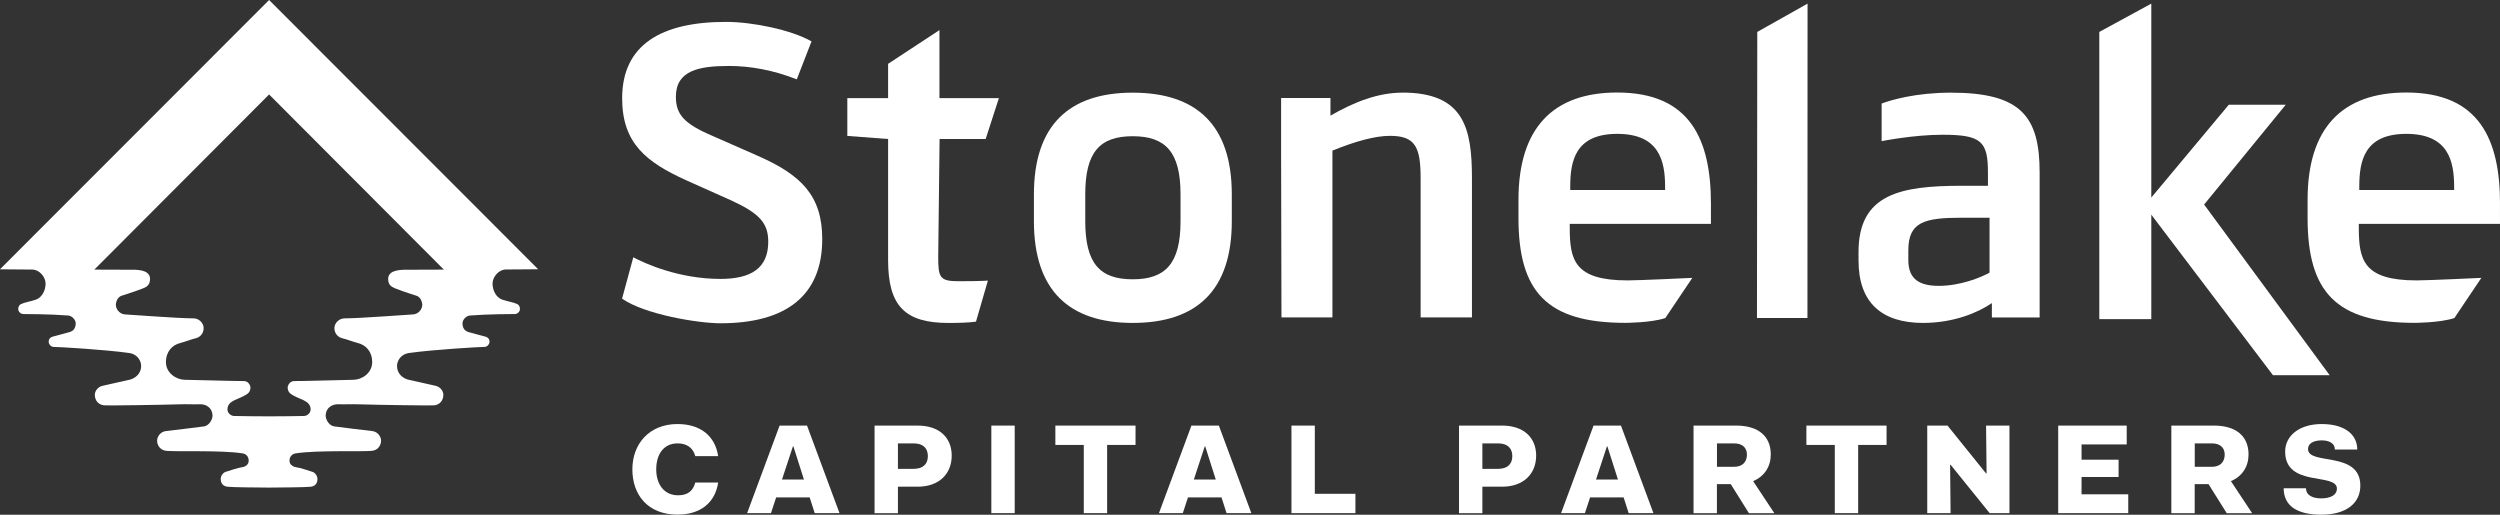 <svg xmlns="http://www.w3.org/2000/svg" width="136" height="28" viewBox="0 0 136 28" fill="none"><rect x="0" y="0" width="136" height="28" fill="#333333" stroke="none"/><g id="logo" clip-path="url(#clip0_6727_5734)"><g id="Group"><path id="Vector" d="M36.858 23.068C38.102 23.068 38.903 23.714 39.068 24.813H37.824C37.7 24.362 37.368 24.12 36.858 24.12C36.114 24.12 35.699 24.702 35.699 25.532C35.699 26.362 36.141 26.944 36.885 26.944C37.425 26.944 37.7 26.701 37.824 26.251H39.068C38.903 27.35 38.102 27.995 36.858 27.995C35.236 27.995 34.401 26.917 34.401 25.532C34.401 24.147 35.32 23.068 36.858 23.068Z" fill="white"></path><path id="Vector_2" d="M42.41 23.152H43.902L45.669 27.915H44.321L44.046 27.058H42.222L41.941 27.915H40.643L42.41 23.152ZM42.541 26.086H43.734L43.161 24.285H43.134L42.541 26.086Z" fill="white"></path><path id="Vector_3" d="M47.576 23.152H49.923C51.11 23.152 51.773 23.818 51.773 24.786C51.773 25.754 51.11 26.476 49.923 26.476H48.847V27.918H47.576V23.156V23.152ZM48.847 24.12V25.505H49.702C50.198 25.505 50.476 25.256 50.476 24.813C50.476 24.369 50.201 24.12 49.702 24.12H48.847Z" fill="white"></path><path id="Vector_4" d="M53.929 23.152H55.2V27.915H53.929V23.152Z" fill="white"></path><path id="Vector_5" d="M57.409 23.152H61.773V24.204H60.228V27.915H58.958V24.204H57.412V23.152H57.409Z" fill="white"></path><path id="Vector_6" d="M64.814 23.152H66.306L68.073 27.915H66.725L66.45 27.058H64.626L64.345 27.915H63.047L64.814 23.152ZM64.945 26.086H66.138L65.565 24.285H65.538L64.945 26.086Z" fill="white"></path><path id="Vector_7" d="M70.255 23.152H71.526V26.863H73.735V27.915H70.255V23.152Z" fill="white"></path><path id="Vector_8" d="M79.37 23.152H81.717C82.903 23.152 83.567 23.818 83.567 24.786C83.567 25.754 82.903 26.476 81.717 26.476H80.641V27.918H79.37V23.156V23.152ZM80.641 24.12V25.505H81.496C81.992 25.505 82.27 25.256 82.27 24.813C82.27 24.369 81.995 24.12 81.496 24.12H80.641Z" fill="white"></path><path id="Vector_9" d="M86.689 23.152H88.18L89.947 27.915H88.6L88.325 27.058H86.501L86.219 27.915H84.922L86.689 23.152ZM86.823 26.086H88.016L87.443 24.285H87.416L86.823 26.086Z" fill="white"></path><path id="Vector_10" d="M92.133 23.152H94.453C95.669 23.152 96.33 23.747 96.33 24.718C96.33 25.371 95.998 25.908 95.371 26.174L96.524 27.918H95.143L94.154 26.338H93.4V27.918H92.129V23.156L92.133 23.152ZM93.403 24.12V25.394H94.342C94.784 25.394 95.033 25.132 95.033 24.729C95.033 24.356 94.784 24.12 94.342 24.12H93.403Z" fill="white"></path><path id="Vector_11" d="M98.264 23.152H102.629V24.204H101.084V27.915H99.813V24.204H98.268V23.152H98.264Z" fill="white"></path><path id="Vector_12" d="M104.838 23.152H105.945L108.043 25.757H108.07L108.043 23.152H109.314V27.915H108.238L106.112 25.283H106.085L106.112 27.915H104.842V23.152H104.838Z" fill="white"></path><path id="Vector_13" d="M111.966 23.152H115.693V24.177H113.236V25.008H115.251V25.949H113.236V26.89H115.777V27.915H111.966V23.152Z" fill="white"></path><path id="Vector_14" d="M118.124 23.152H120.444C121.661 23.152 122.321 23.747 122.321 24.718C122.321 25.371 121.989 25.908 121.362 26.174L122.516 27.918H121.134L120.145 26.338H119.391V27.918H118.121V23.156L118.124 23.152ZM119.395 24.12V25.394H120.333C120.776 25.394 121.024 25.132 121.024 24.729C121.024 24.356 120.776 24.12 120.333 24.12H119.395Z" fill="white"></path><path id="Vector_15" d="M125.446 26.557C125.446 26.944 125.804 27.112 126.274 27.112C126.8 27.112 127.128 26.917 127.128 26.584C127.128 25.69 124.312 26.537 124.312 24.564C124.312 23.727 125.057 23.068 126.3 23.068C127.544 23.068 128.235 23.63 128.235 24.453H127.018C127.018 24.12 126.713 23.956 126.3 23.956C125.858 23.956 125.556 24.124 125.556 24.426C125.556 25.334 128.402 24.503 128.402 26.419C128.402 27.36 127.658 27.999 126.277 27.999C124.896 27.999 124.232 27.471 124.232 26.56H125.449L125.446 26.557Z" fill="white"></path></g><g id="Group_2"><path id="Vector_16" d="M51.592 17.568C49.245 17.568 48.313 16.657 48.313 14.16V7.562L46.094 7.394V5.337H48.313V3.472L51.106 1.637V5.337H54.341L53.62 7.562H51.113L51.039 13.988C51.039 15.091 51.123 15.299 52.142 15.299C52.752 15.299 53.403 15.289 53.741 15.265L53.094 17.497C52.685 17.558 52.082 17.568 51.592 17.568Z" fill="white"></path><path id="Vector_17" d="M61.619 17.567C58.153 17.567 56.245 15.789 56.245 12.035V10.573C56.245 6.819 58.153 5.041 61.619 5.041C65.086 5.041 67.01 6.799 67.01 10.573V12.035C67.01 15.789 65.109 17.567 61.619 17.567ZM64.221 10.57C64.221 8.281 63.416 7.41 61.619 7.41C59.822 7.41 59.038 8.281 59.038 10.57V12.032C59.038 14.324 59.822 15.194 61.619 15.194C63.416 15.194 64.221 14.324 64.221 12.032V10.57Z" fill="white"></path><path id="Vector_18" d="M85.394 12.182V12.373C85.394 14.131 85.629 15.254 88.546 15.254C89.173 15.254 92.062 15.116 92.062 15.116L90.594 17.301C89.816 17.563 88.418 17.563 88.418 17.563C84.147 17.563 82.605 15.869 82.605 11.859V10.864C82.605 6.962 84.486 5.033 87.976 5.033C91.952 5.033 93.075 7.594 93.075 11.096V12.179H85.394V12.182ZM90.581 10.165C90.581 8.787 90.286 7.282 87.979 7.282C85.673 7.282 85.421 8.787 85.421 10.165V10.337H90.581V10.165Z" fill="white"></path><path id="Vector_19" d="M119.904 11.127L124.343 5.699H121.245L117.031 10.747V0.197L114.202 1.737V17.362H117.031V11.678L123.649 20.41H126.733L119.904 11.127Z" fill="white"></path><path id="Vector_20" d="M98.331 0.197L95.596 1.737L95.579 17.301H98.325L98.331 0.197Z" fill="white"></path><path id="Vector_21" d="M110.956 17.271V9.383C110.956 6.335 109.944 5.041 106.136 5.041C104.211 5.041 102.867 5.441 102.361 5.633V7.679C102.361 7.679 104.087 7.33 105.673 7.33C107.785 7.33 108.144 7.689 108.144 9.383V10.106H106.729C103.387 10.106 101.104 10.55 101.104 13.709V14.176C101.104 16.488 102.394 17.567 104.617 17.567C106.29 17.567 107.617 16.999 108.358 16.488V17.271H110.96H110.956ZM108.231 14.831C107.785 15.087 106.642 15.551 105.482 15.551C104.506 15.551 103.813 15.255 103.813 14.156V13.621C103.813 12.075 104.677 11.844 106.729 11.844H108.231V14.831Z" fill="white"></path><path id="Vector_22" d="M76.293 5.04C74.959 5.04 73.668 5.548 72.377 6.291V5.333H69.692V8.213L69.712 17.268H72.484V8.193C73.731 7.686 74.808 7.39 75.612 7.39C76.983 7.39 77.282 7.981 77.282 9.702V17.268H80.074V9.702C80.074 6.986 79.652 5.037 76.293 5.037V5.04Z" fill="white"></path><path id="Vector_23" d="M39.192 17.586C37.965 17.586 35.048 17.099 33.841 16.245L34.451 13.997C35.075 14.326 36.912 15.173 39.192 15.173C40.861 15.173 41.793 14.591 41.793 13.15C41.793 12.131 41.304 11.604 39.785 10.905L37.311 9.799C35.176 8.824 33.845 7.809 33.845 5.346C33.845 2.442 35.967 1.191 39.49 1.191C40.962 1.191 43.044 1.628 44.147 2.25L43.345 4.317C42.061 3.81 40.811 3.588 39.658 3.588C38.032 3.588 36.768 3.83 36.768 5.262C36.768 6.216 37.2 6.727 38.746 7.386L41.203 8.468C43.567 9.503 44.73 10.629 44.73 13.005C44.73 16.08 42.765 17.586 39.192 17.586Z" fill="white"></path><path id="Vector_24" d="M128.319 12.182V12.373C128.319 14.131 128.553 15.254 131.47 15.254C132.097 15.254 134.986 15.116 134.986 15.116L133.518 17.301C132.74 17.563 131.346 17.563 131.346 17.563C127.075 17.563 125.533 15.869 125.533 11.859V10.864C125.533 6.962 127.413 5.033 130.903 5.033C134.879 5.033 136.002 7.594 136.002 11.096V12.179H128.322L128.319 12.182ZM133.505 10.165C133.505 8.787 133.21 7.282 130.903 7.282C128.597 7.282 128.345 8.787 128.345 10.165V10.337H133.505V10.165Z" fill="white"></path></g><path id="Vector_25" d="M28.132 16.539C27.941 16.448 27.626 16.401 27.348 16.307C26.962 16.19 26.794 15.759 26.794 15.43C26.794 15.06 27.136 14.66 27.522 14.66C27.75 14.66 29.275 14.647 29.275 14.647L14.639 0L-0.001 14.65C-0.001 14.65 1.521 14.664 1.752 14.664C2.138 14.664 2.48 15.06 2.48 15.433C2.48 15.759 2.312 16.19 1.923 16.311C1.648 16.405 1.33 16.448 1.139 16.543C1.055 16.583 0.991 16.68 0.991 16.805C0.991 16.966 1.135 17.084 1.273 17.084C1.377 17.084 2.694 17.084 3.713 17.164C3.914 17.178 4.126 17.403 4.119 17.598C4.109 17.921 3.934 18.035 3.723 18.082C3.529 18.126 3.08 18.267 2.902 18.304C2.724 18.344 2.647 18.455 2.647 18.586C2.647 18.73 2.781 18.872 2.915 18.872C3.194 18.872 5.688 19.016 7.012 19.201C7.17 19.225 7.26 19.258 7.371 19.335C7.572 19.473 7.679 19.702 7.679 19.92C7.679 20.31 7.364 20.619 6.948 20.68L5.587 20.986C5.349 21.033 5.158 21.255 5.158 21.476C5.158 21.762 5.332 22.017 5.664 22.051C5.782 22.068 8.738 22.028 9.647 21.997C10.244 21.977 10.478 22.007 10.844 21.991C11.213 21.974 11.538 22.179 11.561 22.582C11.571 22.787 11.424 23.063 11.213 23.16C11.125 23.194 11.135 23.194 11.015 23.207C10.475 23.274 9.617 23.385 9.033 23.449C8.725 23.483 8.547 23.752 8.547 23.974C8.547 24.162 8.658 24.448 8.98 24.515C9.352 24.592 12 24.471 13.207 24.666C13.345 24.686 13.529 24.8 13.529 25.062C13.529 25.325 13.271 25.405 13.177 25.415C12.916 25.452 12.52 25.594 12.272 25.671C12.131 25.718 12.007 25.883 12.007 26.064C12.007 26.205 12.067 26.441 12.369 26.477C12.614 26.511 14.045 26.521 14.552 26.524H14.729C15.235 26.521 16.667 26.511 16.912 26.477C17.213 26.441 17.27 26.205 17.27 26.064C17.27 25.883 17.143 25.718 17.006 25.671C16.757 25.594 16.358 25.452 16.1 25.415C16.006 25.405 15.748 25.315 15.748 25.062C15.748 24.811 15.929 24.686 16.07 24.666C17.277 24.471 19.925 24.592 20.297 24.515C20.619 24.448 20.73 24.162 20.73 23.974C20.73 23.752 20.552 23.483 20.244 23.449C19.661 23.385 18.802 23.274 18.263 23.207C18.142 23.191 18.152 23.191 18.065 23.16C17.854 23.063 17.706 22.791 17.716 22.582C17.74 22.179 18.065 21.974 18.434 21.991C18.796 22.007 19.03 21.977 19.63 21.997C20.539 22.028 23.496 22.068 23.613 22.051C23.945 22.017 24.119 21.762 24.119 21.476C24.119 21.258 23.928 21.033 23.69 20.986L22.329 20.68C21.91 20.623 21.598 20.314 21.598 19.92C21.598 19.705 21.706 19.473 21.907 19.335C22.017 19.258 22.108 19.228 22.265 19.201C23.59 19.016 26.084 18.872 26.362 18.872C26.496 18.872 26.63 18.73 26.63 18.586C26.63 18.455 26.55 18.341 26.372 18.304C26.194 18.267 25.745 18.126 25.551 18.082C25.343 18.035 25.169 17.921 25.159 17.598C25.152 17.403 25.36 17.178 25.564 17.164C26.583 17.084 27.901 17.084 28.005 17.084C28.139 17.084 28.286 16.966 28.286 16.805C28.286 16.68 28.226 16.583 28.139 16.543L28.132 16.539ZM21.478 15.679C22.027 15.901 22.654 16.079 22.718 16.112C22.869 16.206 22.956 16.364 22.973 16.569C22.98 16.805 22.772 17.107 22.43 17.107C22.292 17.107 19.607 17.319 18.742 17.319C18.444 17.319 18.192 17.578 18.192 17.847C18.192 18.186 18.44 18.354 18.595 18.394C18.883 18.462 19.181 18.586 19.453 18.657C19.899 18.761 20.247 19.117 20.247 19.702C20.247 20.287 19.698 20.653 19.241 20.66C18.011 20.683 16.741 20.73 16 20.73C15.758 20.73 15.648 20.982 15.648 21.083C15.648 21.255 15.732 21.355 15.792 21.406C16.221 21.739 16.898 21.749 16.898 22.273C16.898 22.502 16.67 22.629 16.546 22.629C16.097 22.643 15.182 22.646 14.635 22.649C14.089 22.646 13.174 22.643 12.725 22.629C12.6 22.629 12.373 22.498 12.373 22.273C12.373 21.745 13.053 21.739 13.482 21.406C13.539 21.359 13.626 21.255 13.626 21.083C13.626 20.982 13.516 20.73 13.274 20.73C12.537 20.73 11.263 20.68 10.036 20.66C9.577 20.65 9.027 20.283 9.027 19.702C9.027 19.12 9.375 18.761 9.818 18.657C10.089 18.586 10.388 18.462 10.676 18.394C10.83 18.354 11.078 18.186 11.078 17.847C11.078 17.574 10.827 17.319 10.529 17.319C9.664 17.319 6.978 17.107 6.844 17.107C6.499 17.107 6.295 16.801 6.301 16.569C6.315 16.364 6.402 16.206 6.556 16.112C6.62 16.075 7.247 15.901 7.8 15.679C7.984 15.605 8.162 15.494 8.162 15.178C8.162 14.751 7.686 14.664 7.153 14.674C6.871 14.674 5.131 14.667 5.131 14.667L14.639 5.139L24.146 14.667C24.146 14.667 22.406 14.677 22.125 14.674C21.592 14.667 21.116 14.755 21.116 15.178C21.116 15.497 21.297 15.605 21.478 15.679Z" fill="white"></path></g><defs><clipPath id="clip0_6727_5734"><rect width="136" height="28" fill="white" transform="translate(-0.001)"></rect></clipPath></defs></svg>